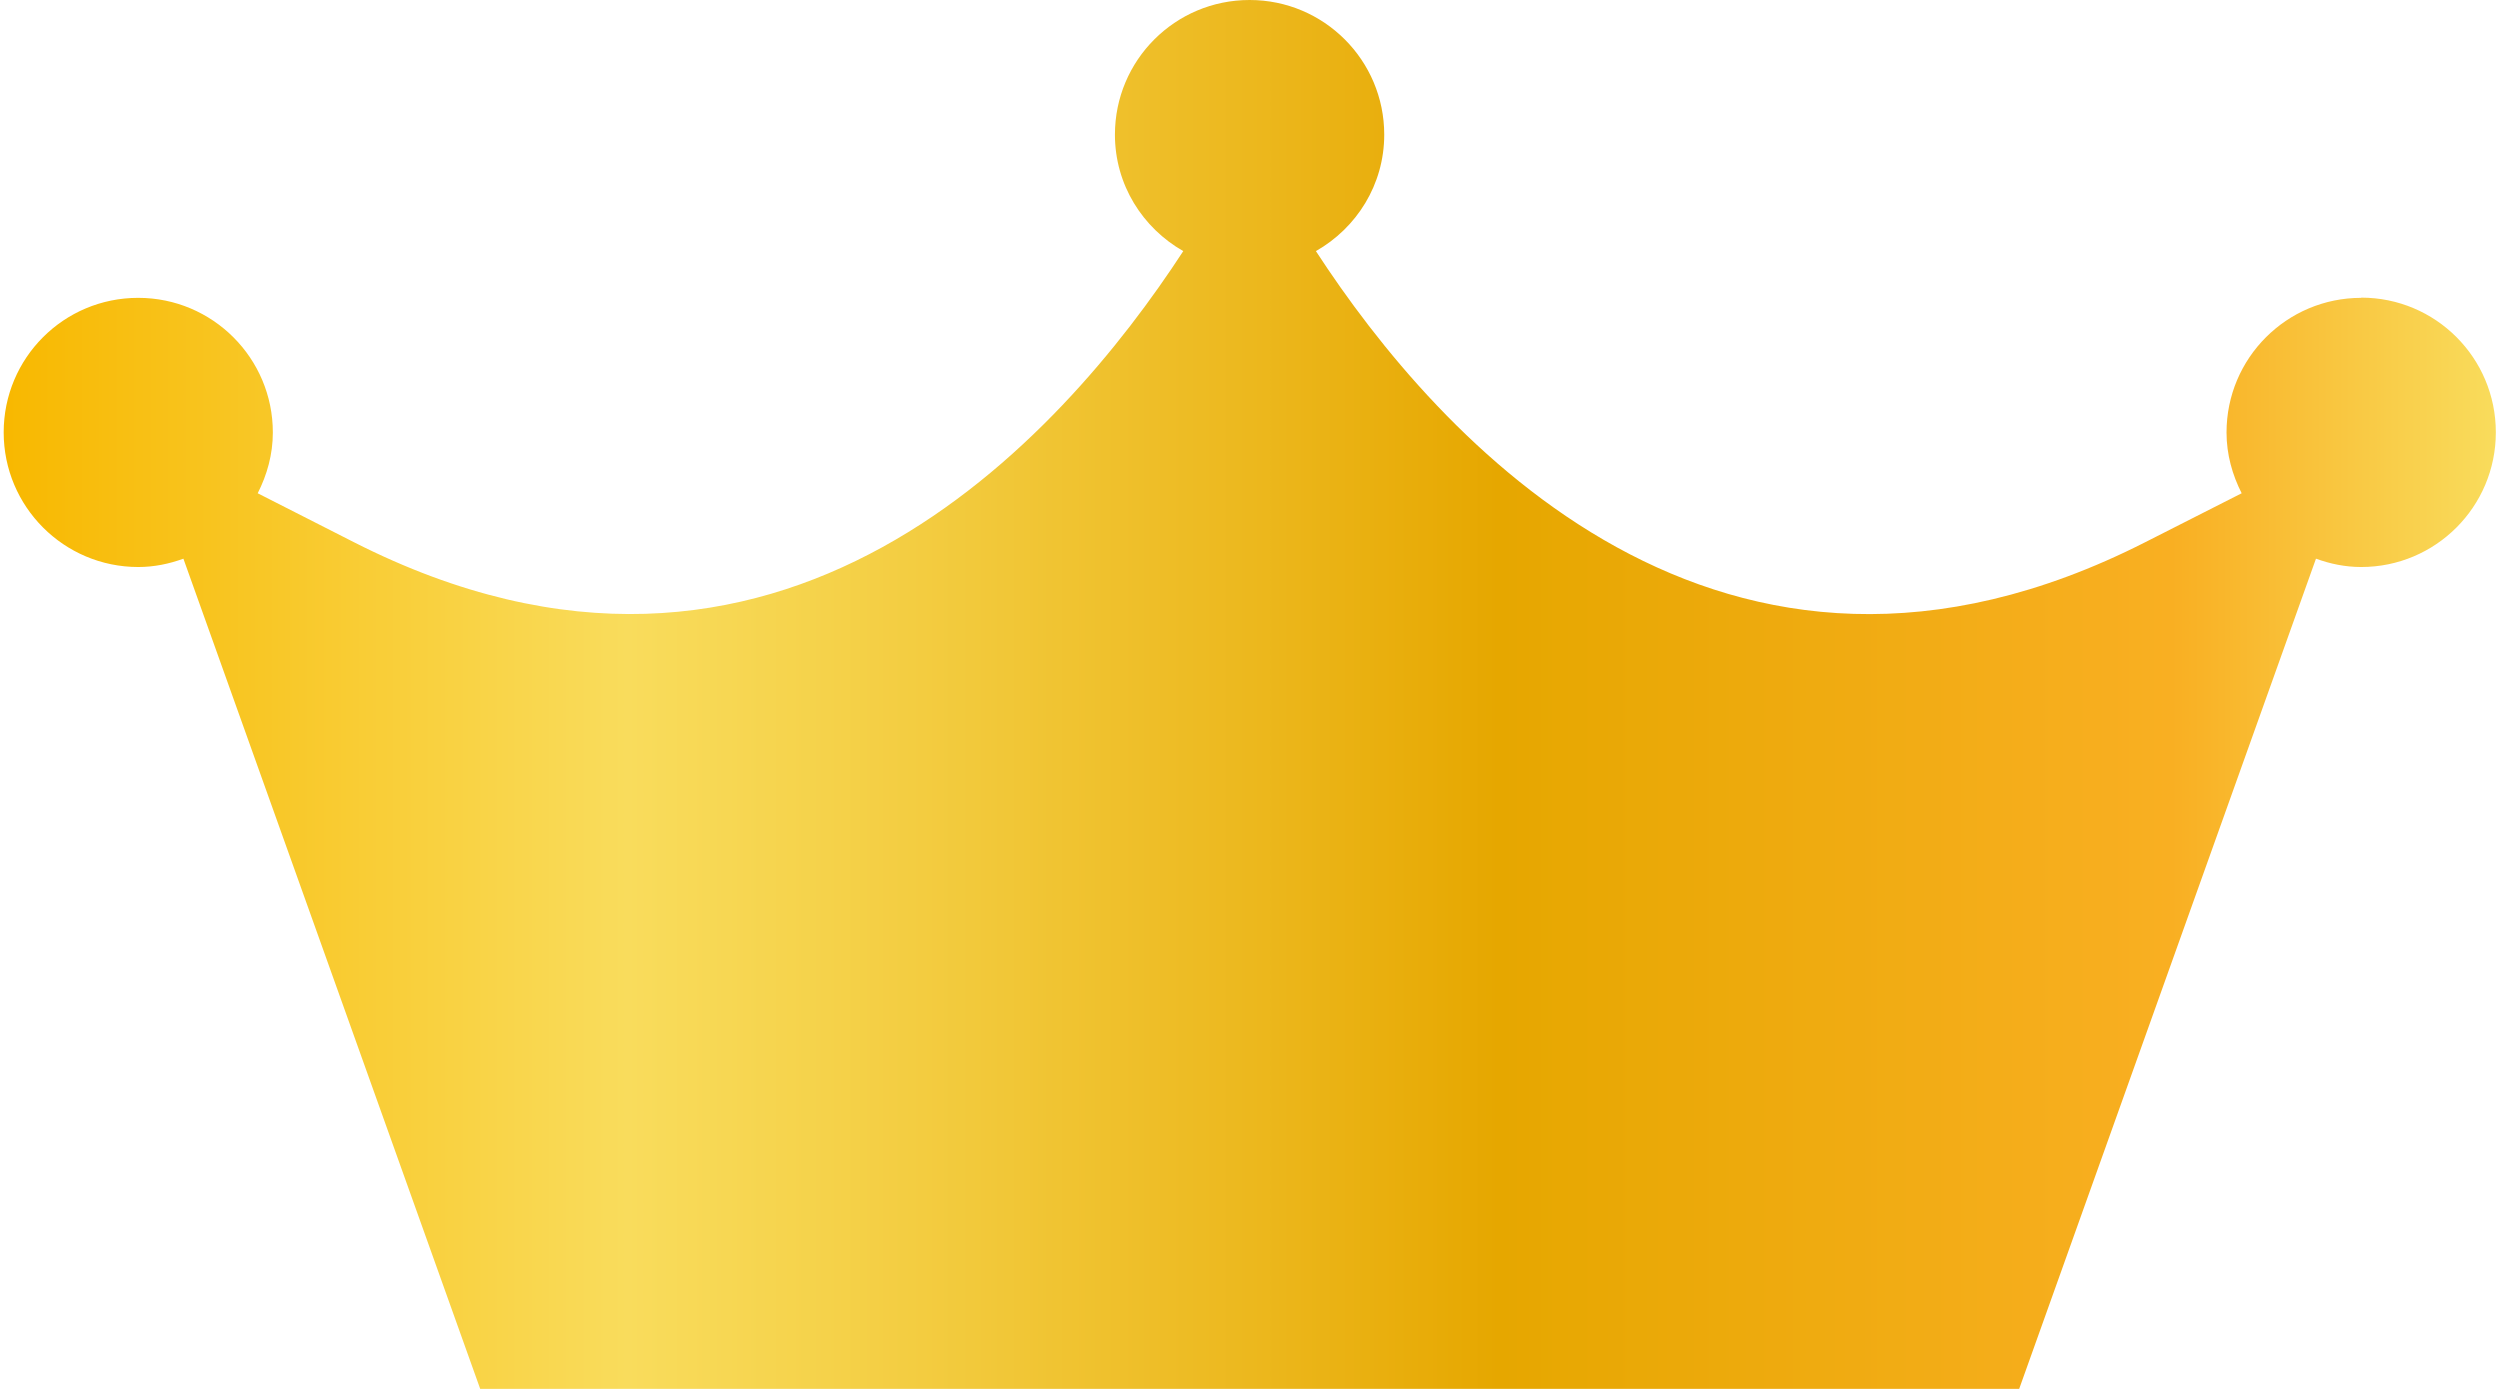 <svg width="36" height="20" viewBox="0 0 36 20" fill="none" xmlns="http://www.w3.org/2000/svg">
<path d="M34.001 4.289C32.931 4.289 32.062 5.155 32.062 6.228C32.062 6.544 32.146 6.839 32.28 7.103L30.893 7.807C24.779 10.916 20.689 6.29 18.949 3.616C19.535 3.283 19.933 2.659 19.933 1.939C19.933 0.869 19.066 0 17.994 0C16.922 0 16.055 0.867 16.055 1.939C16.055 2.662 16.455 3.283 17.039 3.616C15.297 6.29 11.208 10.914 5.095 7.807L3.711 7.103C3.845 6.839 3.929 6.544 3.929 6.228C3.929 5.158 3.062 4.289 1.99 4.289C0.918 4.289 0.053 5.155 0.053 6.226C0.053 7.296 0.92 8.165 1.992 8.165C2.22 8.165 2.438 8.119 2.641 8.045L6.915 20H29.076L33.35 8.045C33.553 8.119 33.771 8.165 34.001 8.165C35.071 8.165 35.94 7.298 35.94 6.226C35.94 5.153 35.073 4.286 34.001 4.286V4.289Z" fill="url(#paint0_linear_727_3727)"/>
<defs>
<linearGradient id="paint0_linear_727_3727" x1="0.053" y1="9.999" x2="35.938" y2="9.999" gradientUnits="userSpaceOnUse">
<stop stop-color="#F8B800"/>
<stop offset="0.25" stop-color="#F9DC5C"/>
<stop offset="0.33" stop-color="#F5D24A"/>
<stop offset="0.5" stop-color="#ECB81E"/>
<stop offset="0.6" stop-color="#E6A700"/>
<stop offset="0.87" stop-color="#F9AF22"/>
<stop offset="1" stop-color="#F9DC5C"/>
</linearGradient>
</defs>
</svg>
